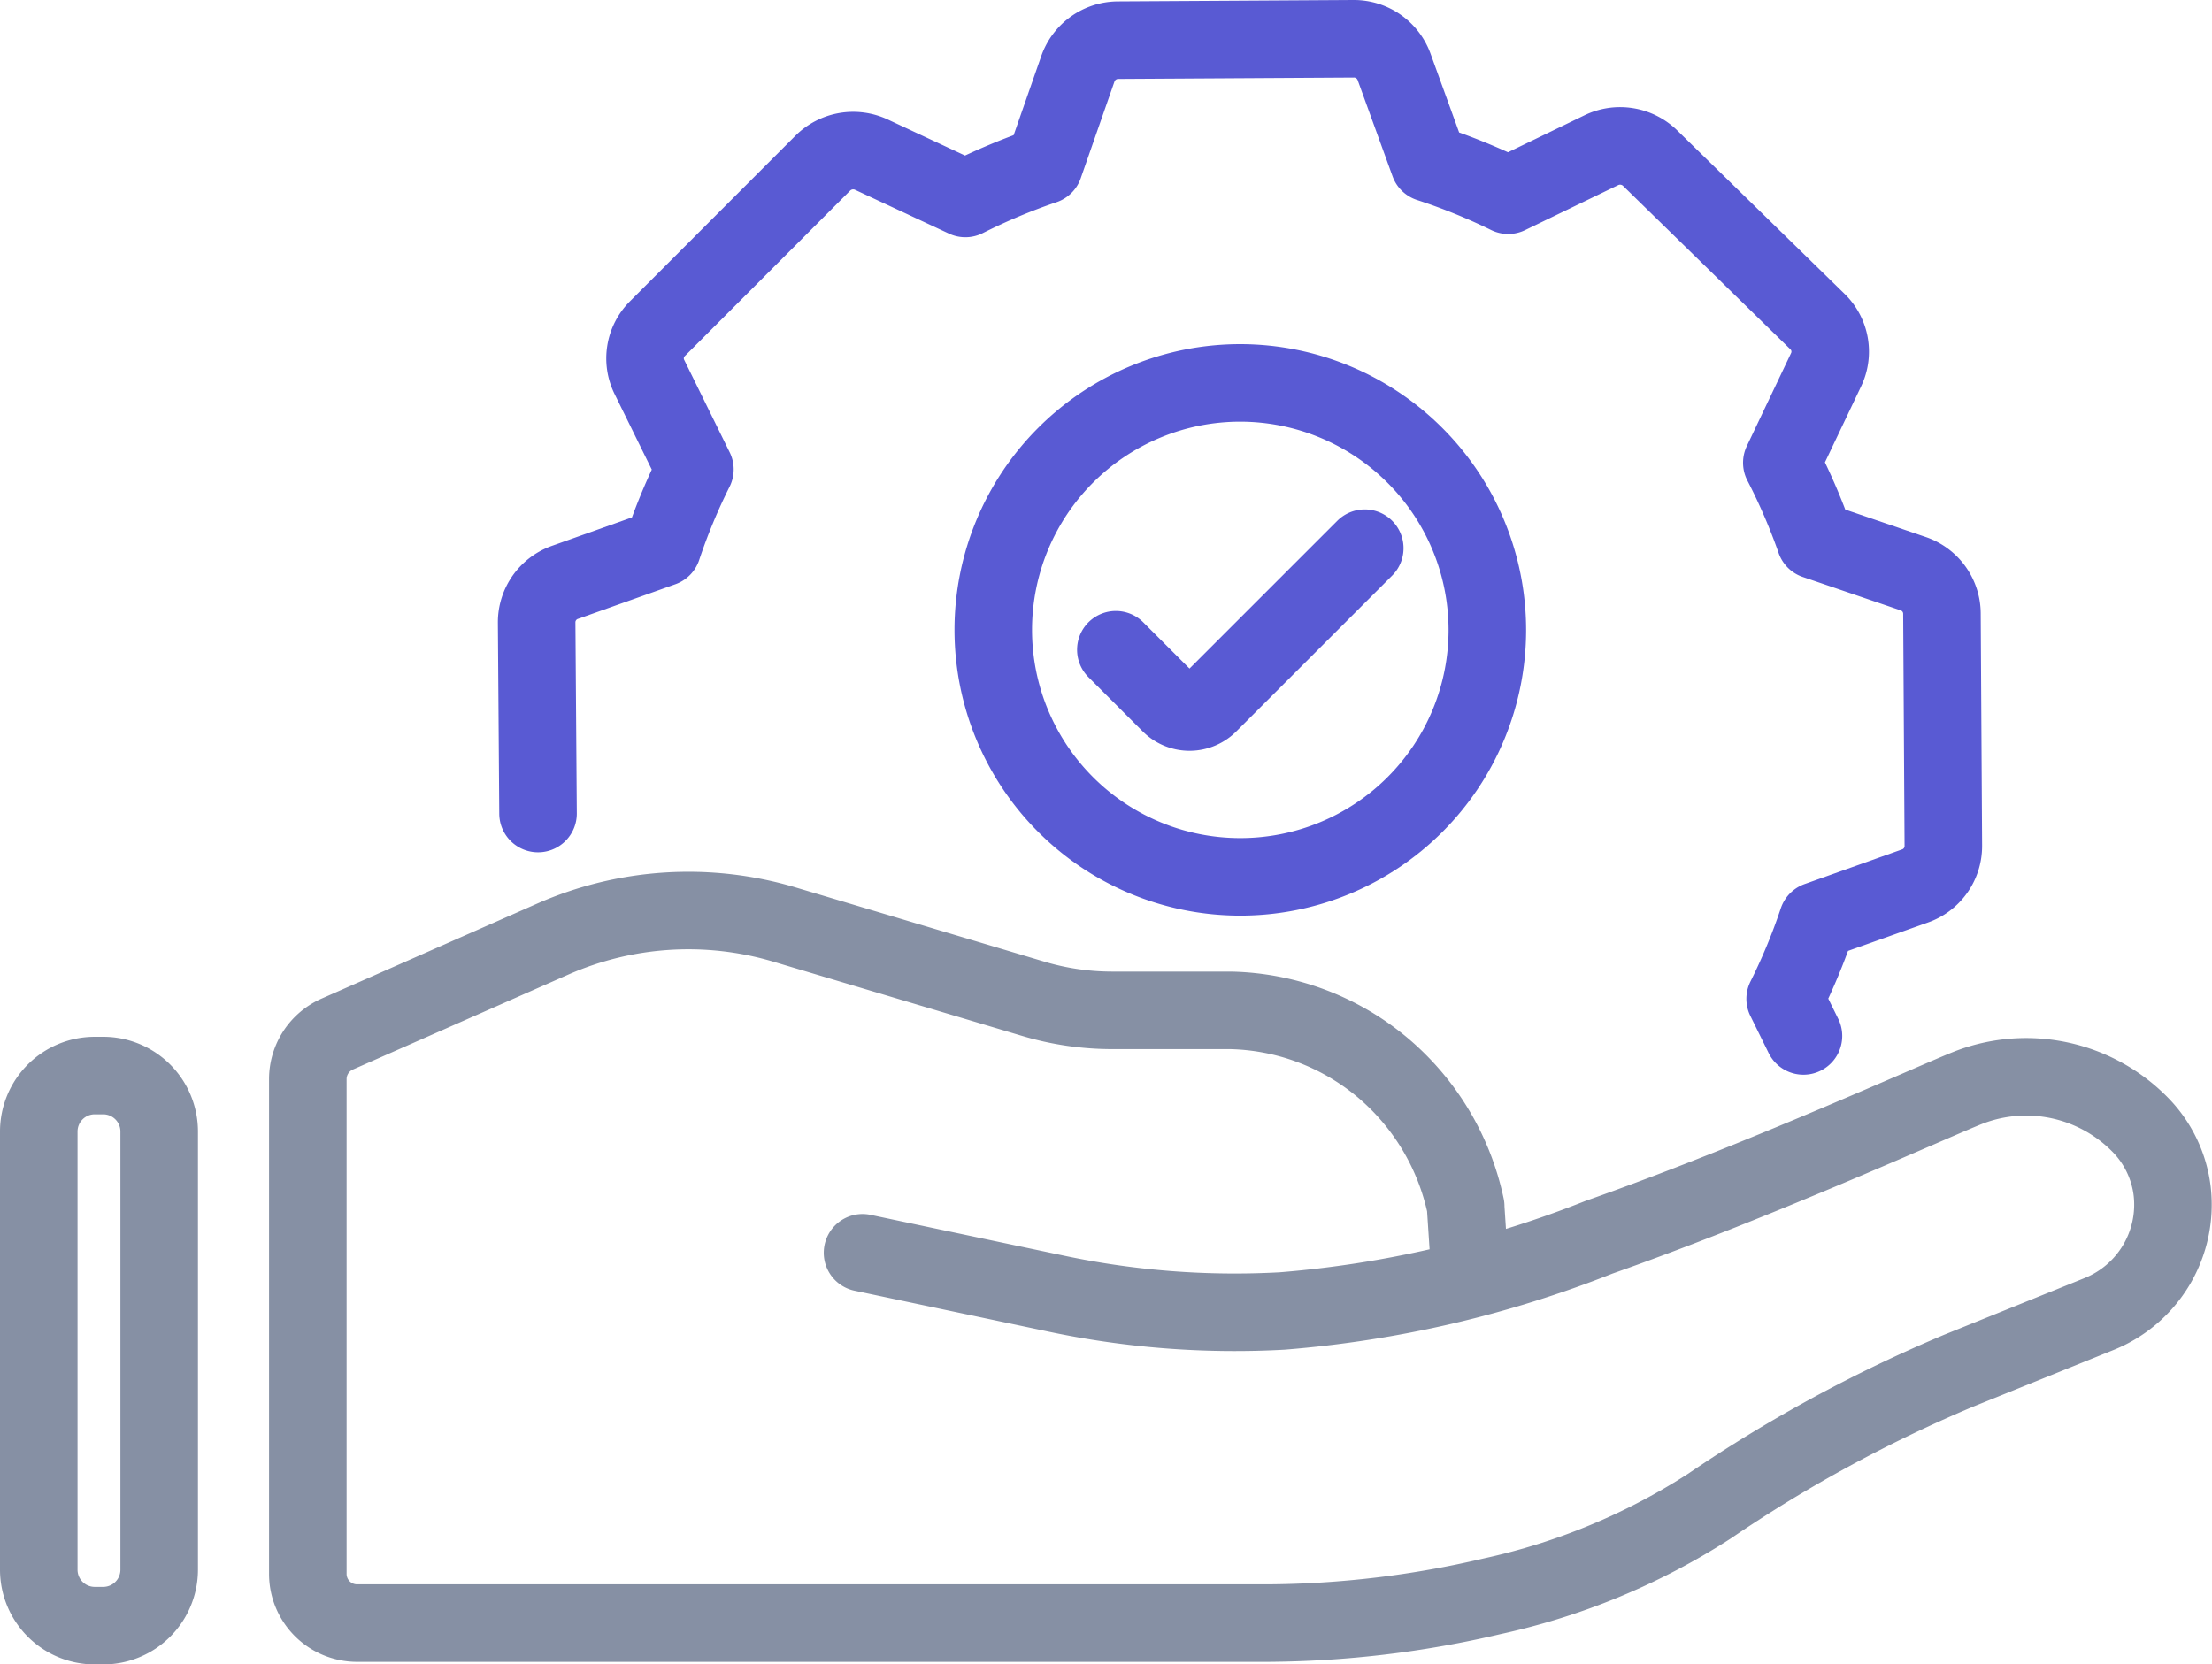 <svg xmlns="http://www.w3.org/2000/svg" width="28.528" height="21.469"><defs><style>.cls-5{fill:none;stroke-linecap:round;stroke-linejoin:round;stroke:#595ad3}</style></defs><g id="Group_5636" transform="translate(.5 .5)"><g id="Group_5637" transform="translate(0 11.246)"><path id="Path_22722" fill="none" stroke="#8690a4" stroke-linecap="round" stroke-linejoin="round" d="M430.719 434.67l2.492.526a11.142 11.142 0 002.919.225 14.139 14.139 0 004.089-.952c2.12-.746 4.415-1.8 4.793-1.941a2.06 2.06 0 012.168.473l.007.007a1.473 1.473 0 01.422.863 1.521 1.521 0 01-.94 1.588l-1.808.73a18.328 18.328 0 00-3.218 1.748 8.507 8.507 0 01-2.8 1.163 12.906 12.906 0 01-2.908.347H424.2a.635.635 0 01-.635-.635v-6.382a.635.635 0 01.379-.581l2.779-1.225a4.337 4.337 0 012.989-.188l3.21.958a3.554 3.554 0 001.02.149h1.527a3.156 3.156 0 011.955.736 3.209 3.209 0 011.074 1.793v.017l.058.88" transform="translate(-420.095 -430.256)"/><g id="Group_5636-2" transform="translate(0 2.128)"><path id="Path_22723" fill="none" stroke="#8690a4" stroke-miterlimit="10" d="M416.221 442.086a.722.722 0 01-.721.721h-.11a.722.722 0 01-.722-.721v-5.654a.722.722 0 01.722-.721h.11a.722.722 0 01.721.721z" transform="translate(-414.668 -435.711)"/></g></g><g id="Group_5638" transform="translate(12.31 4.439)"><path id="Path_22724" fill="none" stroke="#595ad3" stroke-miterlimit="10" d="M449.416 412.805a3.186 3.186 0 103.186 3.186 3.19 3.19 0 00-3.186-3.186z" transform="translate(-446.23 -412.805)"/><path id="Path_22725" d="M450.283 419.576l.7.7a.354.354 0 00.5 0l2.01-2.01" class="cls-5" transform="translate(-448.702 -416.134)"/></g><g id="Group_5639" transform="translate(6.421)"><path id="Path_22726" d="M431.15 411.418l-.018-2.466a.546.546 0 01.365-.516l1.257-.447a7.727 7.727 0 01.419-1.01l-.586-1.191a.54.54 0 01.1-.622l2.135-2.137a.555.555 0 01.628-.11l1.211.565a7.931 7.931 0 011.016-.426l.436-1.249a.551.551 0 01.518-.367l1.518-.009 1.519-.009a.551.551 0 01.522.361l.451 1.243a7.821 7.821 0 011.021.414l1.2-.58a.555.555 0 01.629.1l2.16 2.11a.54.54 0 01.111.621l-.571 1.2a7.717 7.717 0 01.431 1l1.263.431a.546.546 0 01.371.512l.018 3a.545.545 0 01-.365.516l-1.257.447a7.694 7.694 0 01-.418 1.009l.236.479" class="cls-5" transform="translate(-431.132 -401.424)"/></g></g></svg>